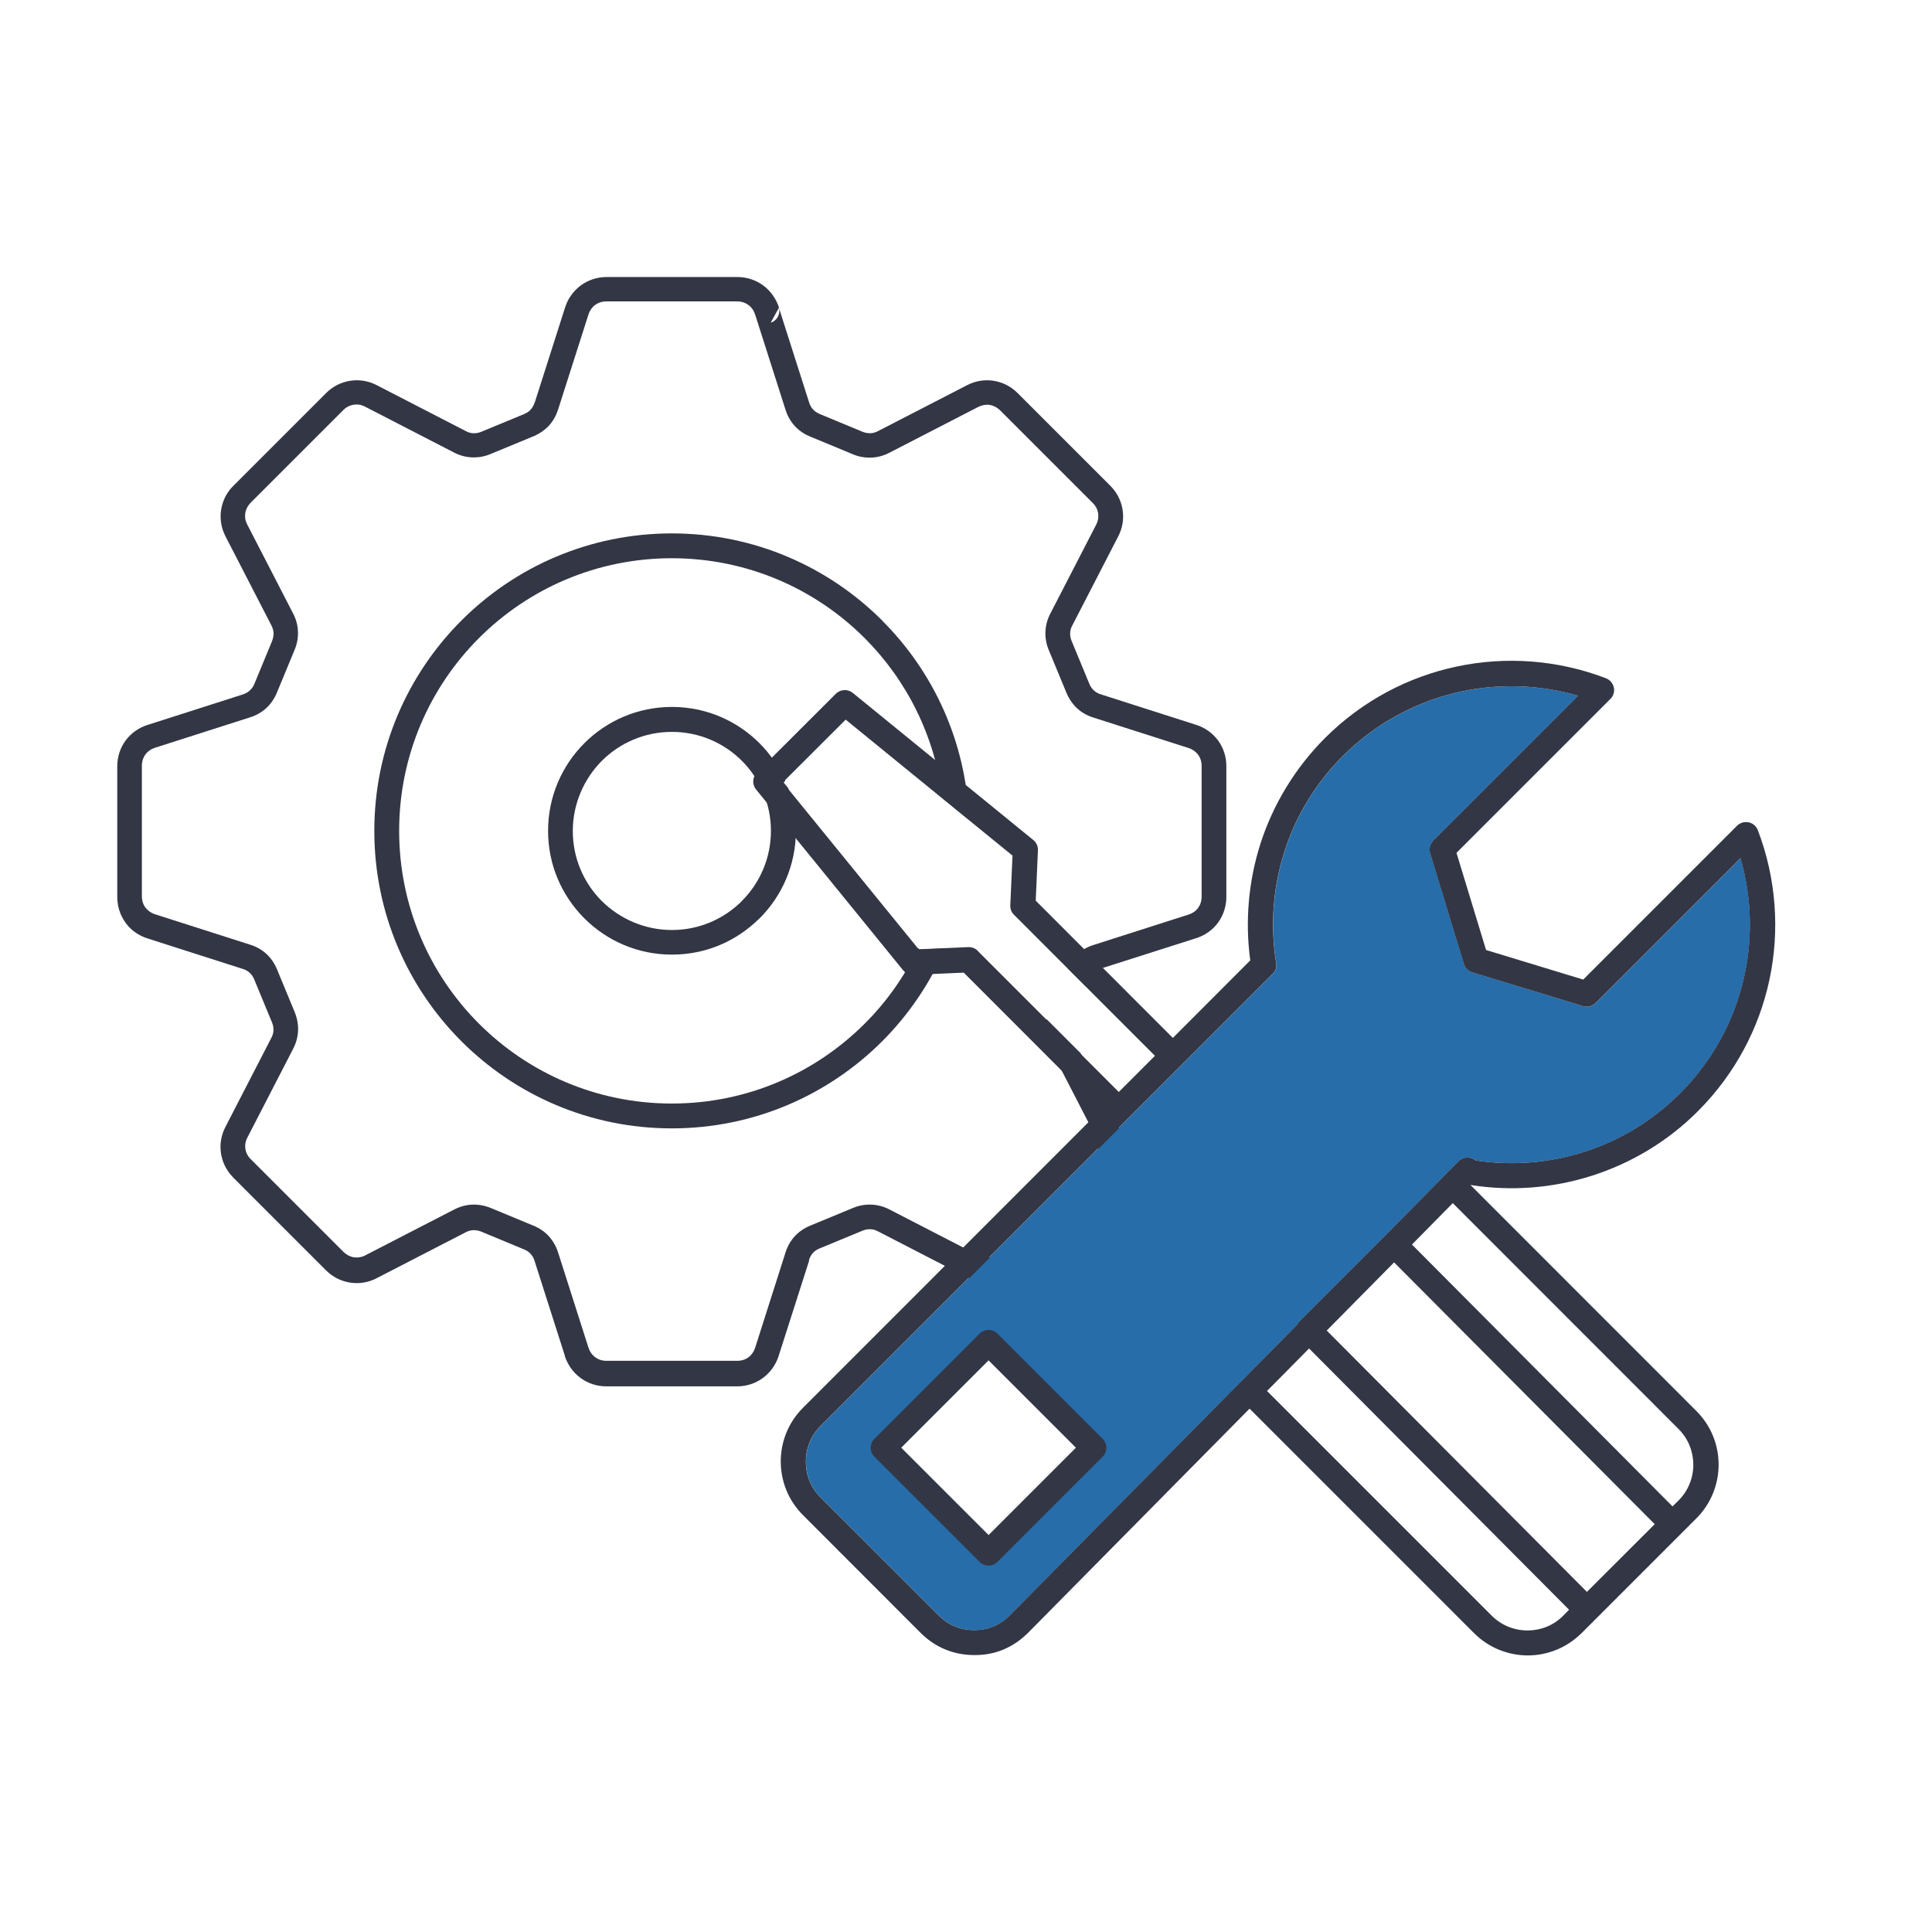 <?xml version="1.0" encoding="UTF-8"?><svg id="_レイヤー_2" xmlns="http://www.w3.org/2000/svg" viewBox="0 0 167.23 167.23"><defs><style>.cls-1,.cls-2{fill:#333644;}.cls-1,.cls-3{fill-rule:evenodd;}.cls-3{fill:#266da9;}</style></defs><g id="_レイヤー_1-2"><path class="cls-3" d="M150.66,74.28l-12.54,12.54h0c-.27.27-.69.39-1.08.27l-9.59-2.92c-.33-.1-.62-.37-.73-.73l-2.89-9.49c-.16-.4-.08-.87.24-1.19l12.54-12.54c-3.29-.95-6.76-1.08-10.09-.37-3.76.8-7.34,2.66-10.28,5.59h0s0,0,0,0c-2.39,2.39-4.08,5.23-5.04,8.24-1.01,3.11-1.25,6.41-.74,9.61.08.34,0,.71-.27.98l-.03.03-7.86,7.86-4.68,4.68-.02.02-26.57,26.57h0c-.85.85-1.27,1.97-1.27,3.09s.42,2.24,1.27,3.09l10.21,10.2c.43.43.91.76,1.42.97.52.22,1.08.32,1.69.32.61,0,1.17-.11,1.69-.33.51-.21.98-.54,1.4-.97l19.87-20.11.07-.06.05-.05,4.85-4.91c.05-.12.12-.22.22-.31l7.41-7.41h0l5.05-5.12.02-.02,1.26-1.27c.37-.41,1.01-.47,1.46-.13l.06.04c3.14.47,6.38.22,9.42-.76,3.01-.97,5.85-2.65,8.25-5.05,2.93-2.93,4.79-6.51,5.59-10.28.71-3.33.59-6.8-.36-10.08ZM85.57,134.09l-8.79-8.79,8.79-8.79,8.79,8.79-8.79,8.79Z"/><path class="cls-1" d="M95.29,96.07l-11.87-11.88-4.36.19c-.36.02-.69-.15-.9-.41l-12.72-15.64c-.36-.44-.31-1.08.09-1.47l6.82-6.81c.4-.4,1.04-.42,1.47-.07l15.62,12.73c.28.23.42.56.4.89l-.19,4.36,11.87,11.88,6.7-6.71c-.46-3.38-.16-6.85.89-10.13,1.08-3.33,2.94-6.47,5.58-9.12h0c3.24-3.23,7.2-5.29,11.37-6.18,4.3-.92,8.8-.58,12.95,1.01.56.22.85.85.63,1.41-.06.15-.14.28-.25.38h0l-13.32,13.32,2.56,8.41,8.41,2.56,13.32-13.32c.43-.42,1.12-.42,1.54,0,.12.13.22.27.27.43,1.57,4.13,1.9,8.62.99,12.9-.89,4.17-2.95,8.13-6.18,11.37-2.64,2.65-5.79,4.5-9.13,5.58-3.42,1.1-7.05,1.38-10.57.82h0l19.55,19.56.07.07c1.24,1.27,1.86,2.92,1.86,4.58s-.64,3.36-1.92,4.64l-1.26,1.26-.02.02-7.41,7.41-1.27,1.27-.07.06c-1.27,1.23-2.92,1.85-4.57,1.85s-3.36-.64-4.64-1.92l-19.44-19.44-19.15,19.38c-.64.64-1.35,1.13-2.13,1.46-.77.33-1.62.49-2.52.49s-1.74-.16-2.52-.48c-.79-.32-1.5-.8-2.14-1.43l-10.2-10.21c-1.28-1.28-1.92-2.96-1.92-4.64s.64-3.36,1.92-4.64h0s25.81-25.82,25.81-25.82h0ZM114.84,115.17l22.52,22.62,5.87-5.86-22.56-22.66-5.83,5.9h0ZM135.82,139.34l-22.51-22.62-2.38,2.41-1.26,1.27,19.45,19.45c.85.85,1.97,1.28,3.1,1.28s2.2-.41,3.04-1.23l.05-.05.5-.51h0ZM112.27,114.67c.05-.12.12-.22.22-.31l7.41-7.41h0l5.05-5.12.02-.02,1.26-1.27c.37-.41,1.01-.47,1.46-.13l.06.04c3.14.47,6.38.22,9.42-.76,3.01-.97,5.85-2.65,8.25-5.05,2.93-2.93,4.79-6.51,5.59-10.28.71-3.33.59-6.8-.36-10.08l-12.54,12.54h0c-.27.27-.69.39-1.08.27l-9.59-2.92h0c-.33-.1-.62-.37-.73-.73l-2.89-9.49c-.16-.4-.08-.87.24-1.19l12.54-12.54c-3.29-.95-6.76-1.08-10.09-.37-3.76.8-7.34,2.66-10.28,5.59h0s0,0,0,0c-2.39,2.39-4.08,5.23-5.04,8.24-1.01,3.11-1.25,6.41-.74,9.61.08.34,0,.71-.27.98l-.03.03-7.86,7.86-4.68,4.68-.02.02-26.57,26.57h0c-.85.85-1.27,1.97-1.27,3.09s.42,2.24,1.27,3.09l10.21,10.2c.43.43.91.76,1.42.97.52.22,1.08.32,1.69.32.61,0,1.17-.11,1.69-.33.51-.21.98-.54,1.4-.97l19.87-20.11.07-.06.05-.05,4.85-4.91h0ZM122.21,107.72l22.56,22.67.52-.51c.85-.85,1.28-1.97,1.28-3.09s-.41-2.2-1.23-3.05l-.05-.05-19.54-19.55-3.53,3.58h0ZM78.01,125.31l7.56,7.56,7.56-7.56-7.56-7.56-7.56,7.56h0ZM84.79,135.19c.43.43,1.12.43,1.55,0l9.1-9.1c.43-.43.43-1.12,0-1.55l-9.1-9.1c-.43-.43-1.12-.43-1.55,0l-9.1,9.1c-.43.43-.43,1.12,0,1.55l9.1,9.1h0ZM84.63,82.31l12.21,12.21,3.13-3.13-12.21-12.22c-.21-.21-.33-.5-.31-.82l.19-4.29-14.44-11.77-5.44,5.43,11.76,14.45,4.29-.19c.3-.01.6.1.83.32h0ZM73.81,59.97h0s0,0,0,0Z"/><path class="cls-2" d="M76.36,53.71c-4.66-4.66-11.1-7.54-18.21-7.54s-13.55,2.88-18.21,7.54-7.54,11.1-7.54,18.21,2.88,13.55,7.54,18.21c4.66,4.66,11.1,7.54,18.21,7.54s13.55-2.88,18.21-7.54c2.29-2.29,4.15-5.02,5.45-8.04l-2.24.1-.1-.13c-1.16,2.44-2.73,4.66-4.63,6.55-4.27,4.27-10.17,6.91-16.69,6.91s-12.42-2.64-16.69-6.91c-4.27-4.27-6.91-10.17-6.91-16.69s2.64-12.42,6.91-16.69c4.27-4.27,10.17-6.91,16.69-6.91s12.42,2.64,16.69,6.91c3.64,3.64,6.09,8.47,6.74,13.86l2.3,1.87c-.25-6.73-3.07-12.8-7.52-17.24Z"/><path class="cls-2" d="M96.87,97.66c-.03-.06-.05-.13-.08-.19l-3.25-6.3-2.95-2.95c-.07.32-.12.64-.1.96.02.54.16,1.06.42,1.57l3.97,7.7c.16.32.22.67.17.99,0,.02-.01.04-.02.05l1.83-1.83Z"/><path class="cls-2" d="M67.96,67.58c-.54-1.22-1.29-2.32-2.22-3.25-1.94-1.94-4.62-3.14-7.58-3.14s-5.64,1.2-7.58,3.14h0s0,0,0,0c-1.94,1.94-3.14,4.62-3.14,7.58s1.18,5.58,3.08,7.52l.06.06c1.94,1.94,4.62,3.14,7.58,3.14s5.58-1.18,7.52-3.08l.07-.06c1.94-1.94,3.14-4.62,3.14-7.58,0-1.3-.24-2.55-.67-3.7l-.39-.48.14-.14ZM64.22,77.98l-.05.06c-1.55,1.52-3.67,2.46-6.01,2.46s-4.51-.96-6.07-2.51l-.05-.05c-1.52-1.54-2.46-3.67-2.46-6.01s.96-4.51,2.51-6.07h0c1.55-1.55,3.7-2.51,6.07-2.51s4.51.96,6.06,2.51c1.55,1.55,2.51,3.7,2.51,6.06s-.96,4.51-2.51,6.06Z"/><path class="cls-2" d="M70.03,109.05c.07-.23.19-.44.34-.6.15-.17.35-.3.58-.39l3.7-1.53c.23-.1.47-.14.69-.13.22,0,.44.07.67.19l7.7,3.97c.06.03.13.05.19.08l1.83-1.83s-.04.02-.05.02c-.32.05-.67,0-.99-.17l-7.7-3.97c-.5-.26-1.03-.4-1.57-.42-.53-.02-1.07.07-1.59.29l-3.7,1.53c-.53.22-.98.53-1.34.92-.36.39-.63.87-.8,1.41l-2.63,8.25c-.11.34-.32.63-.58.82-.26.19-.59.3-.96.3h-11.33c-.37,0-.7-.11-.96-.3-.26-.19-.47-.47-.58-.82l-.02-.04-2.62-8.21c-.17-.54-.45-1.02-.8-1.41-.36-.4-.81-.7-1.33-.92l-.06-.02-3.64-1.51c-.52-.21-1.06-.31-1.59-.29-.53.02-1.06.16-1.57.42l-7.7,3.97c-.32.17-.67.22-.99.17-.32-.05-.63-.21-.89-.46l-8.03-8.03-.05-.04c-.23-.25-.37-.54-.42-.84-.05-.32,0-.67.17-.99l3.97-7.7c.26-.5.4-1.03.42-1.57.02-.53-.08-1.07-.29-1.59l-1.53-3.7c-.22-.53-.53-.98-.92-1.34-.39-.36-.86-.63-1.41-.8l-8.25-2.64c-.34-.11-.62-.32-.82-.58l-.03-.04c-.17-.25-.27-.57-.27-.91v-11.33c0-.36.11-.69.3-.96h0c.2-.27.48-.47.82-.58l8.25-2.64h0c.54-.17,1.01-.44,1.4-.8.39-.36.7-.81.92-1.34l1.53-3.7c.22-.52.31-1.05.29-1.59-.02-.54-.16-1.06-.42-1.56l-3.97-7.7c-.17-.32-.22-.67-.17-.99.05-.32.21-.63.46-.89h0s0,0,0,0l8.03-8.03c.26-.26.57-.41.89-.46.32-.05.67,0,.99.17l7.7,3.97c.5.26,1.03.4,1.57.42.53.02,1.07-.07,1.59-.29h0s0,0,0,0l3.7-1.53.06-.02c.5-.22.93-.52,1.28-.89.36-.39.63-.86.8-1.4l.02-.05,2.62-8.2h0c.11-.34.32-.63.58-.82.26-.19.59-.3.96-.3h11.33c.37,0,.7.11.96.3.27.19.47.47.58.82l.02.04,2.62,8.21c.17.54.44,1.02.8,1.41.36.4.81.7,1.33.92l.06.02,3.64,1.51h0c.52.22,1.06.31,1.59.29.54-.02,1.07-.16,1.57-.42l7.7-3.97c.32-.16.67-.22.99-.17.32.05.63.21.89.46h0s8.03,8.03,8.03,8.03c.26.26.42.57.46.89.05.32,0,.67-.17.99l-3.97,7.7c-.26.5-.4,1.03-.42,1.56-.02.53.07,1.07.29,1.59l1.53,3.7c.22.52.53.98.92,1.34.39.36.86.63,1.41.8l8.25,2.64c.34.11.62.32.82.58h0s0,0,0,0c.19.26.3.59.3.96v11.33c0,.37-.11.7-.3.96h0c-.19.27-.48.47-.82.58l-8.25,2.64c-.54.17-1.01.44-1.41.8-.36.33-.63.73-.84,1.19l1.63,1.63.25-.61.02-.05c.1-.23.23-.43.39-.58.17-.15.37-.27.6-.34l8.25-2.63c.79-.25,1.45-.73,1.9-1.35h0,0c.46-.63.72-1.4.72-2.22v-11.33c0-.83-.26-1.59-.72-2.22h0c-.46-.62-1.11-1.1-1.9-1.35l-8.25-2.64c-.23-.07-.44-.19-.6-.34-.16-.15-.3-.34-.39-.57l-1.53-3.7c-.1-.23-.14-.47-.13-.69,0-.22.07-.45.19-.67l3.97-7.7c.38-.73.5-1.53.38-2.3-.12-.77-.48-1.5-1.06-2.08l-8.03-8.03h0s0,0,0,0c-.58-.58-1.31-.94-2.07-1.06-.76-.12-1.57,0-2.3.38l-7.7,3.97c-.22.12-.45.18-.67.19-.22,0-.45-.03-.69-.13h0s0,0,0,0l-3.64-1.51-.05-.02c-.23-.1-.43-.23-.58-.39-.15-.17-.27-.37-.34-.6l-2.62-8.21c.15.55-.16,1.12-.71,1.29l.71-1.29v-.05c-.27-.78-.75-1.44-1.37-1.89-.63-.46-1.4-.72-2.22-.72h-11.33c-.82,0-1.59.26-2.22.72-.62.46-1.11,1.11-1.36,1.89h0s-2.62,8.21-2.62,8.21l-.02.04c-.08.24-.19.44-.34.61-.14.16-.32.28-.53.37l-.04.02-3.7,1.53h0c-.23.1-.46.14-.69.13-.22,0-.45-.07-.67-.19l-7.7-3.97c-.73-.38-1.53-.5-2.3-.38-.77.12-1.5.48-2.08,1.06l-8.03,8.03h0c-.59.58-.94,1.31-1.06,2.08-.12.76,0,1.57.38,2.3l3.97,7.7c.11.22.18.45.19.67,0,.22-.04.46-.13.69l-1.53,3.7c-.09.23-.23.42-.39.57-.16.15-.37.27-.61.35l-8.25,2.64c-.79.25-1.44.73-1.9,1.35h0s0,0,0,0c-.46.63-.72,1.4-.72,2.22v11.33c0,.79.24,1.53.67,2.15l.05.08c.45.62,1.11,1.1,1.9,1.35l8.25,2.64c.23.07.44.19.6.34.16.15.3.35.39.58l1.53,3.7c.1.23.14.47.13.69,0,.22-.07.45-.19.67l-3.97,7.7c-.38.73-.5,1.53-.38,2.3.12.74.45,1.44,1,2.01l.06.07,8.03,8.03c.58.58,1.31.94,2.08,1.06.77.12,1.57,0,2.3-.38l7.7-3.97c.22-.12.45-.18.67-.19.22,0,.46.03.69.13l3.64,1.51.05.02c.23.09.43.23.58.39.15.17.27.37.34.61l2.62,8.2v.05c.27.78.74,1.44,1.37,1.89.63.46,1.39.72,2.22.72h11.33c.82,0,1.59-.26,2.22-.72.62-.46,1.11-1.11,1.36-1.89h0s0,0,0,0l2.64-8.25Z"/></g></svg>